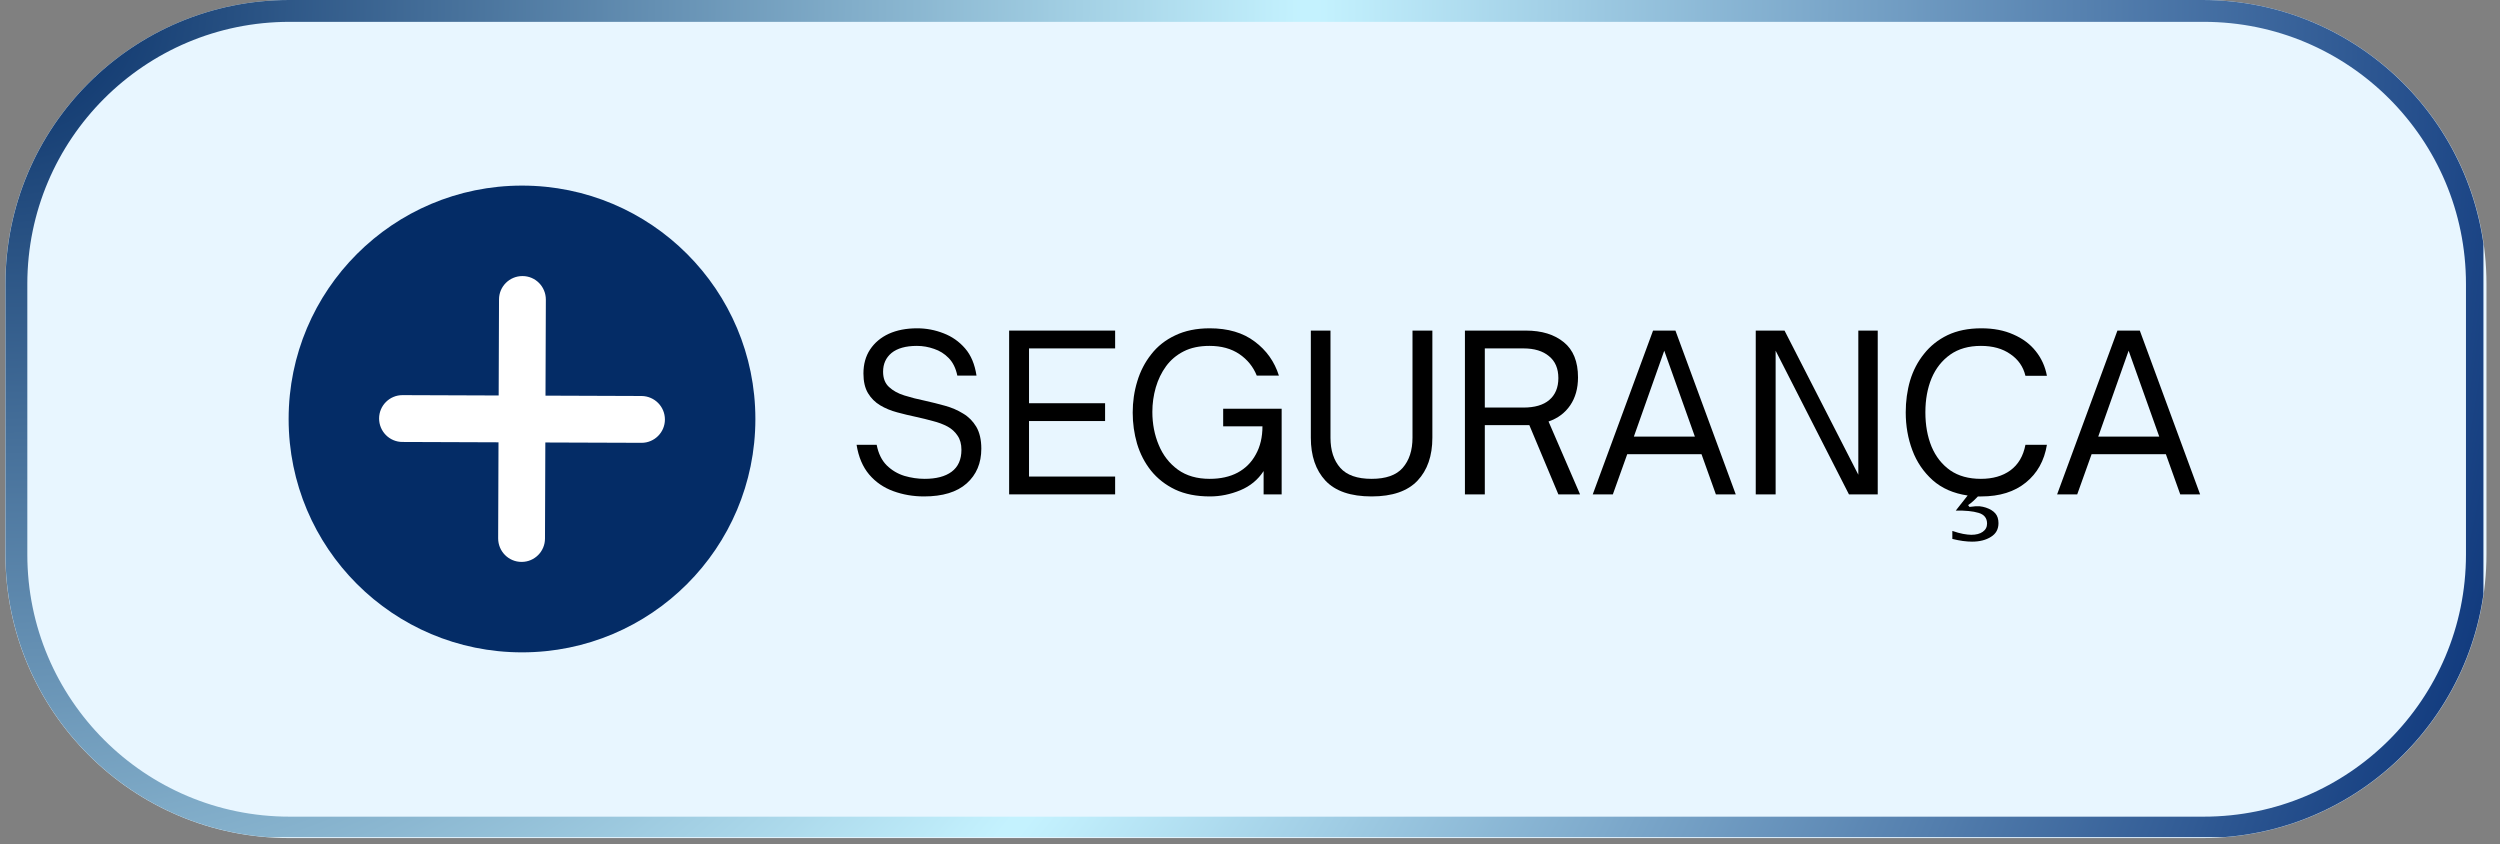 <svg xmlns="http://www.w3.org/2000/svg" xmlns:xlink="http://www.w3.org/1999/xlink" width="228" zoomAndPan="magnify" viewBox="0 0 171 57.75" height="77" preserveAspectRatio="xMidYMid meet" version="1.0"><rect x="0" y="0" width="171" height="57.75" fill="#808080" stroke="none"/><defs><g></g><clipPath id="b97b42b906"><path d="M 0.367 0 L 170.629 0 L 170.629 57.5 L 0.367 57.5 Z M 0.367 0" clip-rule="nonzero"></path></clipPath><clipPath id="3597e7292b"><path d="M 0.367 0 L 170.098 0 L 170.098 57.324 L 0.367 57.324 Z M 0.367 0" clip-rule="nonzero"></path></clipPath><clipPath id="05dcecf27f"><path d="M 19.785 0 L 150.656 0 C 161.379 0 170.074 8.691 170.074 19.414 L 170.074 37.906 C 170.074 48.629 161.379 57.324 150.656 57.324 L 19.785 57.324 C 9.062 57.324 0.367 48.629 0.367 37.906 L 0.367 19.414 C 0.367 8.691 9.062 0 19.785 0 Z M 19.785 0" clip-rule="nonzero"></path></clipPath><clipPath id="d9cb2ff365"><path d="M 0.367 0 L 170.098 0 L 170.098 57.324 L 0.367 57.324 Z M 0.367 0" clip-rule="nonzero"></path></clipPath><clipPath id="aec5b9ae1e"><path d="M 19.785 0 L 150.656 0 C 161.379 0 170.074 8.691 170.074 19.414 L 170.074 37.906 C 170.074 48.629 161.379 57.324 150.656 57.324 L 19.785 57.324 C 9.062 57.324 0.367 48.629 0.367 37.906 L 0.367 19.414 C 0.367 8.691 9.062 0 19.785 0 Z M 19.785 0" clip-rule="nonzero"></path></clipPath><clipPath id="ca8f699349"><rect x="0" width="171" y="0" height="58"></rect></clipPath><clipPath id="5cc2330702"><path d="M 0.375 0 L 169.867 0 L 169.867 57.262 L 0.375 57.262 Z M 0.375 0" clip-rule="nonzero"></path></clipPath><clipPath id="d829f799cc"><path d="M 19.789 0 L 150.645 0 C 161.367 0 170.059 8.691 170.059 19.414 L 170.059 37.902 C 170.059 48.625 161.367 57.316 150.645 57.316 L 19.789 57.316 C 9.066 57.316 0.375 48.625 0.375 37.902 L 0.375 19.414 C 0.375 8.691 9.066 0 19.789 0 Z M 19.789 0" clip-rule="nonzero"></path></clipPath><radialGradient gradientTransform="matrix(1.746, 0, 0, 1.746, 0, 0)" gradientUnits="userSpaceOnUse" r="179.105" cx="0" id="b3f9a58615" cy="0" fx="0" fy="0"><stop stop-opacity="1" stop-color="rgb(1.865%, 17.554%, 40.233%)" offset="0"></stop><stop stop-opacity="1" stop-color="rgb(2.455%, 18.164%, 40.701%)" offset="0.004"></stop><stop stop-opacity="1" stop-color="rgb(3.047%, 18.773%, 41.171%)" offset="0.008"></stop><stop stop-opacity="1" stop-color="rgb(3.638%, 19.383%, 41.64%)" offset="0.012"></stop><stop stop-opacity="1" stop-color="rgb(4.23%, 19.992%, 42.108%)" offset="0.016"></stop><stop stop-opacity="1" stop-color="rgb(4.82%, 20.602%, 42.577%)" offset="0.02"></stop><stop stop-opacity="1" stop-color="rgb(5.412%, 21.211%, 43.045%)" offset="0.023"></stop><stop stop-opacity="1" stop-color="rgb(6.003%, 21.822%, 43.515%)" offset="0.027"></stop><stop stop-opacity="1" stop-color="rgb(6.595%, 22.432%, 43.983%)" offset="0.031"></stop><stop stop-opacity="1" stop-color="rgb(7.185%, 23.041%, 44.452%)" offset="0.035"></stop><stop stop-opacity="1" stop-color="rgb(7.777%, 23.651%, 44.92%)" offset="0.039"></stop><stop stop-opacity="1" stop-color="rgb(8.368%, 24.26%, 45.389%)" offset="0.043"></stop><stop stop-opacity="1" stop-color="rgb(8.96%, 24.87%, 45.859%)" offset="0.047"></stop><stop stop-opacity="1" stop-color="rgb(9.55%, 25.479%, 46.327%)" offset="0.051"></stop><stop stop-opacity="1" stop-color="rgb(10.143%, 26.089%, 46.796%)" offset="0.055"></stop><stop stop-opacity="1" stop-color="rgb(10.733%, 26.698%, 47.264%)" offset="0.059"></stop><stop stop-opacity="1" stop-color="rgb(11.325%, 27.309%, 47.733%)" offset="0.062"></stop><stop stop-opacity="1" stop-color="rgb(11.916%, 27.919%, 48.203%)" offset="0.066"></stop><stop stop-opacity="1" stop-color="rgb(12.508%, 28.528%, 48.671%)" offset="0.07"></stop><stop stop-opacity="1" stop-color="rgb(13.098%, 29.138%, 49.139%)" offset="0.074"></stop><stop stop-opacity="1" stop-color="rgb(13.69%, 29.747%, 49.608%)" offset="0.078"></stop><stop stop-opacity="1" stop-color="rgb(14.281%, 30.357%, 50.076%)" offset="0.082"></stop><stop stop-opacity="1" stop-color="rgb(14.871%, 30.966%, 50.546%)" offset="0.086"></stop><stop stop-opacity="1" stop-color="rgb(15.463%, 31.577%, 51.015%)" offset="0.09"></stop><stop stop-opacity="1" stop-color="rgb(16.054%, 32.187%, 51.483%)" offset="0.094"></stop><stop stop-opacity="1" stop-color="rgb(16.646%, 32.796%, 51.952%)" offset="0.098"></stop><stop stop-opacity="1" stop-color="rgb(17.236%, 33.406%, 52.42%)" offset="0.102"></stop><stop stop-opacity="1" stop-color="rgb(17.828%, 34.015%, 52.89%)" offset="0.105"></stop><stop stop-opacity="1" stop-color="rgb(18.419%, 34.625%, 53.358%)" offset="0.109"></stop><stop stop-opacity="1" stop-color="rgb(19.011%, 35.234%, 53.827%)" offset="0.113"></stop><stop stop-opacity="1" stop-color="rgb(19.601%, 35.844%, 54.295%)" offset="0.117"></stop><stop stop-opacity="1" stop-color="rgb(20.193%, 36.455%, 54.764%)" offset="0.121"></stop><stop stop-opacity="1" stop-color="rgb(20.784%, 37.064%, 55.234%)" offset="0.125"></stop><stop stop-opacity="1" stop-color="rgb(21.376%, 37.674%, 55.702%)" offset="0.129"></stop><stop stop-opacity="1" stop-color="rgb(21.967%, 38.283%, 56.171%)" offset="0.133"></stop><stop stop-opacity="1" stop-color="rgb(22.559%, 38.893%, 56.639%)" offset="0.137"></stop><stop stop-opacity="1" stop-color="rgb(23.149%, 39.502%, 57.108%)" offset="0.141"></stop><stop stop-opacity="1" stop-color="rgb(23.741%, 40.112%, 57.578%)" offset="0.145"></stop><stop stop-opacity="1" stop-color="rgb(24.332%, 40.721%, 58.046%)" offset="0.148"></stop><stop stop-opacity="1" stop-color="rgb(24.924%, 41.331%, 58.514%)" offset="0.152"></stop><stop stop-opacity="1" stop-color="rgb(25.514%, 41.942%, 58.983%)" offset="0.156"></stop><stop stop-opacity="1" stop-color="rgb(26.106%, 42.551%, 59.451%)" offset="0.16"></stop><stop stop-opacity="1" stop-color="rgb(26.697%, 43.161%, 59.921%)" offset="0.164"></stop><stop stop-opacity="1" stop-color="rgb(27.289%, 43.77%, 60.39%)" offset="0.168"></stop><stop stop-opacity="1" stop-color="rgb(27.879%, 44.38%, 60.858%)" offset="0.172"></stop><stop stop-opacity="1" stop-color="rgb(28.471%, 44.989%, 61.327%)" offset="0.176"></stop><stop stop-opacity="1" stop-color="rgb(29.062%, 45.599%, 61.795%)" offset="0.18"></stop><stop stop-opacity="1" stop-color="rgb(29.654%, 46.21%, 62.265%)" offset="0.184"></stop><stop stop-opacity="1" stop-color="rgb(30.244%, 46.819%, 62.733%)" offset="0.188"></stop><stop stop-opacity="1" stop-color="rgb(30.835%, 47.429%, 63.202%)" offset="0.191"></stop><stop stop-opacity="1" stop-color="rgb(31.427%, 48.038%, 63.67%)" offset="0.195"></stop><stop stop-opacity="1" stop-color="rgb(32.018%, 48.648%, 64.139%)" offset="0.199"></stop><stop stop-opacity="1" stop-color="rgb(32.61%, 49.257%, 64.609%)" offset="0.203"></stop><stop stop-opacity="1" stop-color="rgb(33.2%, 49.867%, 65.077%)" offset="0.207"></stop><stop stop-opacity="1" stop-color="rgb(33.792%, 50.478%, 65.546%)" offset="0.211"></stop><stop stop-opacity="1" stop-color="rgb(34.383%, 51.086%, 66.014%)" offset="0.215"></stop><stop stop-opacity="1" stop-color="rgb(34.975%, 51.697%, 66.483%)" offset="0.219"></stop><stop stop-opacity="1" stop-color="rgb(35.565%, 52.306%, 66.953%)" offset="0.223"></stop><stop stop-opacity="1" stop-color="rgb(36.157%, 52.916%, 67.421%)" offset="0.227"></stop><stop stop-opacity="1" stop-color="rgb(36.748%, 53.525%, 67.889%)" offset="0.23"></stop><stop stop-opacity="1" stop-color="rgb(37.34%, 54.135%, 68.358%)" offset="0.234"></stop><stop stop-opacity="1" stop-color="rgb(37.93%, 54.744%, 68.826%)" offset="0.238"></stop><stop stop-opacity="1" stop-color="rgb(38.522%, 55.354%, 69.296%)" offset="0.242"></stop><stop stop-opacity="1" stop-color="rgb(39.113%, 55.965%, 69.765%)" offset="0.246"></stop><stop stop-opacity="1" stop-color="rgb(39.705%, 56.573%, 70.233%)" offset="0.25"></stop><stop stop-opacity="1" stop-color="rgb(40.295%, 57.184%, 70.702%)" offset="0.254"></stop><stop stop-opacity="1" stop-color="rgb(40.887%, 57.793%, 71.17%)" offset="0.258"></stop><stop stop-opacity="1" stop-color="rgb(41.478%, 58.403%, 71.64%)" offset="0.262"></stop><stop stop-opacity="1" stop-color="rgb(42.07%, 59.012%, 72.108%)" offset="0.266"></stop><stop stop-opacity="1" stop-color="rgb(42.661%, 59.622%, 72.577%)" offset="0.27"></stop><stop stop-opacity="1" stop-color="rgb(43.253%, 60.233%, 73.045%)" offset="0.273"></stop><stop stop-opacity="1" stop-color="rgb(43.843%, 60.841%, 73.514%)" offset="0.277"></stop><stop stop-opacity="1" stop-color="rgb(44.435%, 61.452%, 73.984%)" offset="0.281"></stop><stop stop-opacity="1" stop-color="rgb(45.026%, 62.061%, 74.452%)" offset="0.285"></stop><stop stop-opacity="1" stop-color="rgb(45.618%, 62.671%, 74.921%)" offset="0.289"></stop><stop stop-opacity="1" stop-color="rgb(46.208%, 63.28%, 75.389%)" offset="0.293"></stop><stop stop-opacity="1" stop-color="rgb(46.799%, 63.89%, 75.858%)" offset="0.297"></stop><stop stop-opacity="1" stop-color="rgb(47.391%, 64.5%, 76.328%)" offset="0.301"></stop><stop stop-opacity="1" stop-color="rgb(47.981%, 65.109%, 76.796%)" offset="0.305"></stop><stop stop-opacity="1" stop-color="rgb(48.573%, 65.72%, 77.264%)" offset="0.309"></stop><stop stop-opacity="1" stop-color="rgb(49.164%, 66.328%, 77.733%)" offset="0.312"></stop><stop stop-opacity="1" stop-color="rgb(49.756%, 66.939%, 78.201%)" offset="0.316"></stop><stop stop-opacity="1" stop-color="rgb(50.346%, 67.548%, 78.671%)" offset="0.32"></stop><stop stop-opacity="1" stop-color="rgb(50.938%, 68.158%, 79.14%)" offset="0.324"></stop><stop stop-opacity="1" stop-color="rgb(51.529%, 68.767%, 79.608%)" offset="0.328"></stop><stop stop-opacity="1" stop-color="rgb(52.121%, 69.377%, 80.077%)" offset="0.332"></stop><stop stop-opacity="1" stop-color="rgb(52.711%, 69.987%, 80.545%)" offset="0.336"></stop><stop stop-opacity="1" stop-color="rgb(53.304%, 70.596%, 81.015%)" offset="0.34"></stop><stop stop-opacity="1" stop-color="rgb(53.894%, 71.207%, 81.483%)" offset="0.344"></stop><stop stop-opacity="1" stop-color="rgb(54.486%, 71.815%, 81.952%)" offset="0.348"></stop><stop stop-opacity="1" stop-color="rgb(55.077%, 72.426%, 82.42%)" offset="0.352"></stop><stop stop-opacity="1" stop-color="rgb(55.669%, 73.035%, 82.889%)" offset="0.355"></stop><stop stop-opacity="1" stop-color="rgb(56.259%, 73.645%, 83.359%)" offset="0.359"></stop><stop stop-opacity="1" stop-color="rgb(56.851%, 74.255%, 83.827%)" offset="0.363"></stop><stop stop-opacity="1" stop-color="rgb(57.442%, 74.864%, 84.296%)" offset="0.367"></stop><stop stop-opacity="1" stop-color="rgb(58.034%, 75.475%, 84.764%)" offset="0.371"></stop><stop stop-opacity="1" stop-color="rgb(58.624%, 76.083%, 85.233%)" offset="0.375"></stop><stop stop-opacity="1" stop-color="rgb(59.216%, 76.694%, 85.703%)" offset="0.379"></stop><stop stop-opacity="1" stop-color="rgb(59.807%, 77.303%, 86.171%)" offset="0.383"></stop><stop stop-opacity="1" stop-color="rgb(60.399%, 77.913%, 86.639%)" offset="0.387"></stop><stop stop-opacity="1" stop-color="rgb(60.989%, 78.523%, 87.108%)" offset="0.391"></stop><stop stop-opacity="1" stop-color="rgb(61.581%, 79.132%, 87.576%)" offset="0.395"></stop><stop stop-opacity="1" stop-color="rgb(62.172%, 79.742%, 88.046%)" offset="0.398"></stop><stop stop-opacity="1" stop-color="rgb(62.764%, 80.351%, 88.515%)" offset="0.402"></stop><stop stop-opacity="1" stop-color="rgb(63.354%, 80.962%, 88.983%)" offset="0.406"></stop><stop stop-opacity="1" stop-color="rgb(63.945%, 81.57%, 89.452%)" offset="0.41"></stop><stop stop-opacity="1" stop-color="rgb(64.537%, 82.181%, 89.92%)" offset="0.414"></stop><stop stop-opacity="1" stop-color="rgb(65.128%, 82.79%, 90.39%)" offset="0.418"></stop><stop stop-opacity="1" stop-color="rgb(65.72%, 83.4%, 90.858%)" offset="0.422"></stop><stop stop-opacity="1" stop-color="rgb(66.31%, 84.01%, 91.327%)" offset="0.426"></stop><stop stop-opacity="1" stop-color="rgb(66.902%, 84.619%, 91.795%)" offset="0.43"></stop><stop stop-opacity="1" stop-color="rgb(67.493%, 85.229%, 92.264%)" offset="0.434"></stop><stop stop-opacity="1" stop-color="rgb(68.085%, 85.838%, 92.734%)" offset="0.438"></stop><stop stop-opacity="1" stop-color="rgb(68.675%, 86.449%, 93.202%)" offset="0.441"></stop><stop stop-opacity="1" stop-color="rgb(69.267%, 87.057%, 93.671%)" offset="0.445"></stop><stop stop-opacity="1" stop-color="rgb(69.858%, 87.668%, 94.139%)" offset="0.449"></stop><stop stop-opacity="1" stop-color="rgb(70.45%, 88.278%, 94.608%)" offset="0.453"></stop><stop stop-opacity="1" stop-color="rgb(71.04%, 88.887%, 95.078%)" offset="0.457"></stop><stop stop-opacity="1" stop-color="rgb(71.632%, 89.497%, 95.546%)" offset="0.461"></stop><stop stop-opacity="1" stop-color="rgb(72.223%, 90.106%, 96.014%)" offset="0.465"></stop><stop stop-opacity="1" stop-color="rgb(72.815%, 90.717%, 96.483%)" offset="0.469"></stop><stop stop-opacity="1" stop-color="rgb(73.405%, 91.325%, 96.951%)" offset="0.473"></stop><stop stop-opacity="1" stop-color="rgb(73.997%, 91.936%, 97.421%)" offset="0.477"></stop><stop stop-opacity="1" stop-color="rgb(74.588%, 92.545%, 97.89%)" offset="0.48"></stop><stop stop-opacity="1" stop-color="rgb(75.18%, 93.155%, 98.358%)" offset="0.484"></stop><stop stop-opacity="1" stop-color="rgb(75.771%, 93.765%, 98.827%)" offset="0.488"></stop><stop stop-opacity="1" stop-color="rgb(76.363%, 94.374%, 99.295%)" offset="0.492"></stop><stop stop-opacity="1" stop-color="rgb(76.953%, 94.984%, 99.765%)" offset="0.496"></stop><stop stop-opacity="1" stop-color="rgb(76.961%, 94.994%, 99.792%)" offset="0.5"></stop><stop stop-opacity="1" stop-color="rgb(76.385%, 94.402%, 99.377%)" offset="0.504"></stop><stop stop-opacity="1" stop-color="rgb(75.809%, 93.811%, 98.964%)" offset="0.508"></stop><stop stop-opacity="1" stop-color="rgb(75.233%, 93.219%, 98.55%)" offset="0.512"></stop><stop stop-opacity="1" stop-color="rgb(74.657%, 92.628%, 98.137%)" offset="0.516"></stop><stop stop-opacity="1" stop-color="rgb(74.081%, 92.036%, 97.723%)" offset="0.52"></stop><stop stop-opacity="1" stop-color="rgb(73.505%, 91.446%, 97.31%)" offset="0.523"></stop><stop stop-opacity="1" stop-color="rgb(72.929%, 90.854%, 96.896%)" offset="0.527"></stop><stop stop-opacity="1" stop-color="rgb(72.353%, 90.263%, 96.483%)" offset="0.531"></stop><stop stop-opacity="1" stop-color="rgb(71.777%, 89.671%, 96.069%)" offset="0.535"></stop><stop stop-opacity="1" stop-color="rgb(71.202%, 89.081%, 95.656%)" offset="0.539"></stop><stop stop-opacity="1" stop-color="rgb(70.625%, 88.489%, 95.242%)" offset="0.543"></stop><stop stop-opacity="1" stop-color="rgb(70.05%, 87.898%, 94.829%)" offset="0.547"></stop><stop stop-opacity="1" stop-color="rgb(69.473%, 87.306%, 94.415%)" offset="0.551"></stop><stop stop-opacity="1" stop-color="rgb(68.898%, 86.716%, 94.002%)" offset="0.555"></stop><stop stop-opacity="1" stop-color="rgb(68.321%, 86.125%, 93.588%)" offset="0.559"></stop><stop stop-opacity="1" stop-color="rgb(67.746%, 85.533%, 93.175%)" offset="0.562"></stop><stop stop-opacity="1" stop-color="rgb(67.169%, 84.943%, 92.761%)" offset="0.566"></stop><stop stop-opacity="1" stop-color="rgb(66.594%, 84.351%, 92.348%)" offset="0.57"></stop><stop stop-opacity="1" stop-color="rgb(66.019%, 83.76%, 91.933%)" offset="0.574"></stop><stop stop-opacity="1" stop-color="rgb(65.442%, 83.168%, 91.519%)" offset="0.578"></stop><stop stop-opacity="1" stop-color="rgb(64.867%, 82.578%, 91.106%)" offset="0.582"></stop><stop stop-opacity="1" stop-color="rgb(64.29%, 81.985%, 90.692%)" offset="0.586"></stop><stop stop-opacity="1" stop-color="rgb(63.715%, 81.395%, 90.279%)" offset="0.59"></stop><stop stop-opacity="1" stop-color="rgb(63.138%, 80.803%, 89.865%)" offset="0.594"></stop><stop stop-opacity="1" stop-color="rgb(62.563%, 80.212%, 89.452%)" offset="0.598"></stop><stop stop-opacity="1" stop-color="rgb(61.986%, 79.62%, 89.038%)" offset="0.602"></stop><stop stop-opacity="1" stop-color="rgb(61.411%, 79.03%, 88.625%)" offset="0.605"></stop><stop stop-opacity="1" stop-color="rgb(60.835%, 78.438%, 88.211%)" offset="0.609"></stop><stop stop-opacity="1" stop-color="rgb(60.258%, 77.847%, 87.798%)" offset="0.613"></stop><stop stop-opacity="1" stop-color="rgb(59.683%, 77.255%, 87.384%)" offset="0.617"></stop><stop stop-opacity="1" stop-color="rgb(59.106%, 76.665%, 86.971%)" offset="0.621"></stop><stop stop-opacity="1" stop-color="rgb(58.531%, 76.073%, 86.557%)" offset="0.625"></stop><stop stop-opacity="1" stop-color="rgb(57.954%, 75.482%, 86.143%)" offset="0.629"></stop><stop stop-opacity="1" stop-color="rgb(57.379%, 74.89%, 85.73%)" offset="0.633"></stop><stop stop-opacity="1" stop-color="rgb(56.802%, 74.3%, 85.316%)" offset="0.637"></stop><stop stop-opacity="1" stop-color="rgb(56.227%, 73.708%, 84.903%)" offset="0.641"></stop><stop stop-opacity="1" stop-color="rgb(55.652%, 73.117%, 84.489%)" offset="0.645"></stop><stop stop-opacity="1" stop-color="rgb(55.075%, 72.525%, 84.074%)" offset="0.648"></stop><stop stop-opacity="1" stop-color="rgb(54.5%, 71.935%, 83.661%)" offset="0.652"></stop><stop stop-opacity="1" stop-color="rgb(53.923%, 71.342%, 83.247%)" offset="0.656"></stop><stop stop-opacity="1" stop-color="rgb(53.348%, 70.752%, 82.834%)" offset="0.66"></stop><stop stop-opacity="1" stop-color="rgb(52.771%, 70.161%, 82.42%)" offset="0.664"></stop><stop stop-opacity="1" stop-color="rgb(52.196%, 69.569%, 82.007%)" offset="0.668"></stop><stop stop-opacity="1" stop-color="rgb(51.619%, 68.979%, 81.593%)" offset="0.672"></stop><stop stop-opacity="1" stop-color="rgb(51.044%, 68.387%, 81.18%)" offset="0.676"></stop><stop stop-opacity="1" stop-color="rgb(50.468%, 67.796%, 80.766%)" offset="0.68"></stop><stop stop-opacity="1" stop-color="rgb(49.892%, 67.204%, 80.353%)" offset="0.684"></stop><stop stop-opacity="1" stop-color="rgb(49.316%, 66.614%, 79.939%)" offset="0.688"></stop><stop stop-opacity="1" stop-color="rgb(48.74%, 66.022%, 79.526%)" offset="0.691"></stop><stop stop-opacity="1" stop-color="rgb(48.164%, 65.431%, 79.112%)" offset="0.695"></stop><stop stop-opacity="1" stop-color="rgb(47.588%, 64.839%, 78.699%)" offset="0.699"></stop><stop stop-opacity="1" stop-color="rgb(47.012%, 64.249%, 78.285%)" offset="0.703"></stop><stop stop-opacity="1" stop-color="rgb(46.436%, 63.657%, 77.872%)" offset="0.707"></stop><stop stop-opacity="1" stop-color="rgb(45.86%, 63.066%, 77.458%)" offset="0.711"></stop><stop stop-opacity="1" stop-color="rgb(45.285%, 62.474%, 77.045%)" offset="0.715"></stop><stop stop-opacity="1" stop-color="rgb(44.708%, 61.884%, 76.631%)" offset="0.719"></stop><stop stop-opacity="1" stop-color="rgb(44.133%, 61.292%, 76.216%)" offset="0.723"></stop><stop stop-opacity="1" stop-color="rgb(43.556%, 60.701%, 75.803%)" offset="0.727"></stop><stop stop-opacity="1" stop-color="rgb(42.981%, 60.109%, 75.389%)" offset="0.73"></stop><stop stop-opacity="1" stop-color="rgb(42.404%, 59.518%, 74.976%)" offset="0.734"></stop><stop stop-opacity="1" stop-color="rgb(41.829%, 58.926%, 74.562%)" offset="0.738"></stop><stop stop-opacity="1" stop-color="rgb(41.252%, 58.336%, 74.149%)" offset="0.742"></stop><stop stop-opacity="1" stop-color="rgb(40.677%, 57.744%, 73.735%)" offset="0.746"></stop><stop stop-opacity="1" stop-color="rgb(40.1%, 57.153%, 73.322%)" offset="0.75"></stop><stop stop-opacity="1" stop-color="rgb(39.525%, 56.561%, 72.908%)" offset="0.754"></stop><stop stop-opacity="1" stop-color="rgb(38.95%, 55.971%, 72.495%)" offset="0.758"></stop><stop stop-opacity="1" stop-color="rgb(38.373%, 55.379%, 72.081%)" offset="0.762"></stop><stop stop-opacity="1" stop-color="rgb(37.798%, 54.788%, 71.667%)" offset="0.766"></stop><stop stop-opacity="1" stop-color="rgb(37.221%, 54.198%, 71.254%)" offset="0.77"></stop><stop stop-opacity="1" stop-color="rgb(36.646%, 53.606%, 70.84%)" offset="0.773"></stop><stop stop-opacity="1" stop-color="rgb(36.069%, 53.015%, 70.427%)" offset="0.777"></stop><stop stop-opacity="1" stop-color="rgb(35.493%, 52.423%, 70.013%)" offset="0.781"></stop><stop stop-opacity="1" stop-color="rgb(34.917%, 51.833%, 69.6%)" offset="0.785"></stop><stop stop-opacity="1" stop-color="rgb(34.341%, 51.241%, 69.186%)" offset="0.789"></stop><stop stop-opacity="1" stop-color="rgb(33.766%, 50.65%, 68.773%)" offset="0.793"></stop><stop stop-opacity="1" stop-color="rgb(33.189%, 50.058%, 68.358%)" offset="0.797"></stop><stop stop-opacity="1" stop-color="rgb(32.614%, 49.467%, 67.944%)" offset="0.801"></stop><stop stop-opacity="1" stop-color="rgb(32.037%, 48.875%, 67.531%)" offset="0.805"></stop><stop stop-opacity="1" stop-color="rgb(31.462%, 48.285%, 67.117%)" offset="0.809"></stop><stop stop-opacity="1" stop-color="rgb(30.885%, 47.693%, 66.704%)" offset="0.812"></stop><stop stop-opacity="1" stop-color="rgb(30.31%, 47.102%, 66.29%)" offset="0.816"></stop><stop stop-opacity="1" stop-color="rgb(29.733%, 46.51%, 65.877%)" offset="0.82"></stop><stop stop-opacity="1" stop-color="rgb(29.158%, 45.92%, 65.463%)" offset="0.824"></stop><stop stop-opacity="1" stop-color="rgb(28.583%, 45.328%, 65.05%)" offset="0.828"></stop><stop stop-opacity="1" stop-color="rgb(28.006%, 44.737%, 64.636%)" offset="0.832"></stop><stop stop-opacity="1" stop-color="rgb(27.431%, 44.145%, 64.223%)" offset="0.836"></stop><stop stop-opacity="1" stop-color="rgb(26.854%, 43.555%, 63.809%)" offset="0.84"></stop><stop stop-opacity="1" stop-color="rgb(26.279%, 42.963%, 63.396%)" offset="0.844"></stop><stop stop-opacity="1" stop-color="rgb(25.702%, 42.372%, 62.982%)" offset="0.848"></stop><stop stop-opacity="1" stop-color="rgb(25.127%, 41.78%, 62.569%)" offset="0.852"></stop><stop stop-opacity="1" stop-color="rgb(24.55%, 41.19%, 62.155%)" offset="0.855"></stop><stop stop-opacity="1" stop-color="rgb(23.975%, 40.598%, 61.742%)" offset="0.859"></stop><stop stop-opacity="1" stop-color="rgb(23.399%, 40.007%, 61.328%)" offset="0.863"></stop><stop stop-opacity="1" stop-color="rgb(22.823%, 39.415%, 60.915%)" offset="0.867"></stop><stop stop-opacity="1" stop-color="rgb(22.247%, 38.824%, 60.5%)" offset="0.871"></stop><stop stop-opacity="1" stop-color="rgb(21.671%, 38.234%, 60.086%)" offset="0.875"></stop><stop stop-opacity="1" stop-color="rgb(21.095%, 37.642%, 59.673%)" offset="0.879"></stop><stop stop-opacity="1" stop-color="rgb(20.518%, 37.051%, 59.259%)" offset="0.883"></stop><stop stop-opacity="1" stop-color="rgb(19.943%, 36.459%, 58.846%)" offset="0.887"></stop><stop stop-opacity="1" stop-color="rgb(19.366%, 35.869%, 58.432%)" offset="0.891"></stop><stop stop-opacity="1" stop-color="rgb(18.791%, 35.277%, 58.018%)" offset="0.895"></stop><stop stop-opacity="1" stop-color="rgb(18.216%, 34.686%, 57.605%)" offset="0.898"></stop><stop stop-opacity="1" stop-color="rgb(17.639%, 34.094%, 57.191%)" offset="0.902"></stop><stop stop-opacity="1" stop-color="rgb(17.064%, 33.504%, 56.778%)" offset="0.906"></stop><stop stop-opacity="1" stop-color="rgb(16.487%, 32.912%, 56.364%)" offset="0.91"></stop><stop stop-opacity="1" stop-color="rgb(15.912%, 32.321%, 55.951%)" offset="0.914"></stop><stop stop-opacity="1" stop-color="rgb(15.335%, 31.729%, 55.537%)" offset="0.918"></stop><stop stop-opacity="1" stop-color="rgb(14.76%, 31.139%, 55.124%)" offset="0.922"></stop><stop stop-opacity="1" stop-color="rgb(14.183%, 30.547%, 54.71%)" offset="0.926"></stop><stop stop-opacity="1" stop-color="rgb(13.608%, 29.956%, 54.297%)" offset="0.93"></stop><stop stop-opacity="1" stop-color="rgb(13.033%, 29.364%, 53.883%)" offset="0.934"></stop><stop stop-opacity="1" stop-color="rgb(12.456%, 28.773%, 53.47%)" offset="0.938"></stop><stop stop-opacity="1" stop-color="rgb(11.88%, 28.181%, 53.056%)" offset="0.941"></stop><stop stop-opacity="1" stop-color="rgb(11.304%, 27.591%, 52.641%)" offset="0.945"></stop><stop stop-opacity="1" stop-color="rgb(10.728%, 26.999%, 52.228%)" offset="0.949"></stop><stop stop-opacity="1" stop-color="rgb(10.152%, 26.408%, 51.814%)" offset="0.953"></stop><stop stop-opacity="1" stop-color="rgb(9.576%, 25.816%, 51.401%)" offset="0.957"></stop><stop stop-opacity="1" stop-color="rgb(9%, 25.226%, 50.987%)" offset="0.961"></stop><stop stop-opacity="1" stop-color="rgb(8.424%, 24.634%, 50.574%)" offset="0.965"></stop><stop stop-opacity="1" stop-color="rgb(7.848%, 24.043%, 50.16%)" offset="0.969"></stop><stop stop-opacity="1" stop-color="rgb(7.272%, 23.451%, 49.747%)" offset="0.973"></stop><stop stop-opacity="1" stop-color="rgb(6.697%, 22.861%, 49.333%)" offset="0.977"></stop><stop stop-opacity="1" stop-color="rgb(6.12%, 22.27%, 48.92%)" offset="0.98"></stop><stop stop-opacity="1" stop-color="rgb(5.545%, 21.678%, 48.506%)" offset="0.984"></stop><stop stop-opacity="1" stop-color="rgb(4.968%, 21.088%, 48.093%)" offset="0.988"></stop><stop stop-opacity="1" stop-color="rgb(4.393%, 20.496%, 47.679%)" offset="0.992"></stop><stop stop-opacity="1" stop-color="rgb(3.816%, 19.905%, 47.266%)" offset="0.996"></stop><stop stop-opacity="1" stop-color="rgb(3.529%, 19.609%, 47.06%)" offset="1"></stop></radialGradient><clipPath id="c23f1e037b"><path d="M 19.742 12.695 L 51.812 12.695 L 51.812 44.766 L 19.742 44.766 Z M 19.742 12.695" clip-rule="nonzero"></path></clipPath><clipPath id="8ab8cd0f07"><rect x="0" width="171" y="0" height="58"></rect></clipPath></defs><g clip-path="url(#b97b42b906)"><g transform="matrix(1, 0, 0, 1, 0, 0)"><g clip-path="url(#8ab8cd0f07)"><g clip-path="url(#3597e7292b)"><g clip-path="url(#05dcecf27f)"><g transform="matrix(1, 0, 0, 1, 0, 0)"><g clip-path="url(#ca8f699349)"><g clip-path="url(#d9cb2ff365)"><g clip-path="url(#aec5b9ae1e)"><path fill="#e8f6ff" d="M 0.367 0 L 170.098 0 L 170.098 57.324 L 0.367 57.324 Z M 0.367 0" fill-opacity="1" fill-rule="nonzero"></path></g></g></g></g></g></g><g clip-path="url(#5cc2330702)"><g clip-path="url(#d829f799cc)"><path stroke-linecap="butt" transform="matrix(0.573, 0, 0, 0.573, 0.373, -0)" fill="none" stroke-linejoin="miter" d="M 33.906 0 L 262.421 0 C 281.146 0 296.324 15.178 296.324 33.903 L 296.324 66.189 C 296.324 84.915 281.146 100.093 262.421 100.093 L 33.906 100.093 C 15.181 100.093 0.003 84.915 0.003 66.189 L 0.003 33.903 C 0.003 15.178 15.181 0 33.906 0 Z M 33.906 0" stroke="url(#b3f9a58615)" stroke-width="5.216" stroke-miterlimit="4"></path></g></g><g clip-path="url(#c23f1e037b)"><path fill="#042c66" d="M 51.668 28.66 C 51.668 37.48 44.527 44.621 35.707 44.621 C 26.887 44.621 19.742 37.48 19.742 28.66 C 19.742 19.84 26.887 12.695 35.707 12.695 C 44.527 12.695 51.668 19.84 51.668 28.66 Z M 51.668 28.66" fill-opacity="1" fill-rule="nonzero"></path></g><path fill="#ffffff" d="M 45.48 28.695 C 45.48 29.578 44.758 30.289 43.887 30.289 L 43.875 30.289 L 37.301 30.266 L 37.277 36.836 C 37.277 37.723 36.559 38.434 35.684 38.434 L 35.672 38.434 C 34.785 38.434 34.074 37.711 34.074 36.824 L 34.098 30.254 L 27.527 30.23 C 26.641 30.23 25.93 29.508 25.93 28.625 C 25.93 27.738 26.652 27.027 27.527 27.027 L 27.539 27.027 L 34.109 27.051 L 34.133 20.48 C 34.133 19.594 34.855 18.883 35.73 18.883 L 35.742 18.883 C 36.625 18.883 37.336 19.605 37.336 20.492 L 37.312 27.062 L 43.887 27.086 C 44.77 27.098 45.48 27.809 45.48 28.695 Z M 45.48 28.695" fill-opacity="1" fill-rule="nonzero"></path><g fill="#000000" fill-opacity="1"><g transform="translate(57.981, 33.815)"><g><path d="M 5.219 0.141 C 4.477 0.141 3.781 0.02 3.125 -0.219 C 2.469 -0.457 1.914 -0.836 1.469 -1.359 C 1.031 -1.879 0.742 -2.555 0.609 -3.391 L 1.984 -3.391 C 2.098 -2.797 2.328 -2.328 2.672 -1.984 C 3.016 -1.648 3.414 -1.41 3.875 -1.266 C 4.344 -1.129 4.805 -1.062 5.266 -1.062 C 6.055 -1.062 6.672 -1.223 7.109 -1.547 C 7.555 -1.879 7.781 -2.379 7.781 -3.047 C 7.781 -3.441 7.691 -3.766 7.516 -4.016 C 7.348 -4.273 7.117 -4.484 6.828 -4.641 C 6.535 -4.797 6.203 -4.922 5.828 -5.016 C 5.461 -5.117 5.082 -5.211 4.688 -5.297 C 4.25 -5.391 3.816 -5.492 3.391 -5.609 C 2.961 -5.723 2.57 -5.883 2.219 -6.094 C 1.875 -6.301 1.598 -6.578 1.391 -6.922 C 1.18 -7.273 1.078 -7.723 1.078 -8.266 C 1.078 -8.898 1.227 -9.445 1.531 -9.906 C 1.844 -10.375 2.27 -10.734 2.812 -10.984 C 3.363 -11.234 4.008 -11.359 4.75 -11.359 C 5.383 -11.359 5.988 -11.242 6.562 -11.016 C 7.133 -10.797 7.625 -10.453 8.031 -9.984 C 8.438 -9.516 8.695 -8.895 8.812 -8.125 L 7.5 -8.125 C 7.395 -8.633 7.195 -9.035 6.906 -9.328 C 6.625 -9.617 6.289 -9.828 5.906 -9.953 C 5.531 -10.086 5.141 -10.156 4.734 -10.156 C 3.973 -10.156 3.395 -9.992 3 -9.672 C 2.613 -9.348 2.422 -8.922 2.422 -8.391 C 2.422 -7.941 2.555 -7.594 2.828 -7.344 C 3.098 -7.094 3.445 -6.898 3.875 -6.766 C 4.312 -6.629 4.781 -6.508 5.281 -6.406 C 5.75 -6.301 6.207 -6.188 6.656 -6.062 C 7.113 -5.938 7.523 -5.758 7.891 -5.531 C 8.266 -5.312 8.566 -5.008 8.797 -4.625 C 9.023 -4.238 9.141 -3.738 9.141 -3.125 C 9.141 -2.133 8.805 -1.344 8.141 -0.75 C 7.473 -0.156 6.5 0.141 5.219 0.141 Z M 5.219 0.141"></path></g></g></g><g fill="#000000" fill-opacity="1"><g transform="translate(67.869, 33.815)"><g><path d="M 8.406 0 L 1.156 0 L 1.156 -11.203 L 8.406 -11.203 L 8.406 -9.984 L 2.516 -9.984 L 2.516 -6.234 L 7.719 -6.234 L 7.719 -5.016 L 2.516 -5.016 L 2.516 -1.219 L 8.406 -1.219 Z M 8.406 0"></path></g></g></g><g fill="#000000" fill-opacity="1"><g transform="translate(76.743, 33.815)"><g><path d="M 6.016 0.141 C 5.098 0.141 4.305 -0.016 3.641 -0.328 C 2.973 -0.648 2.422 -1.082 1.984 -1.625 C 1.555 -2.164 1.238 -2.781 1.031 -3.469 C 0.832 -4.156 0.734 -4.863 0.734 -5.594 C 0.734 -6.332 0.836 -7.047 1.047 -7.734 C 1.254 -8.422 1.57 -9.035 2 -9.578 C 2.426 -10.129 2.973 -10.562 3.641 -10.875 C 4.305 -11.195 5.094 -11.359 6 -11.359 C 7.258 -11.359 8.285 -11.055 9.078 -10.453 C 9.879 -9.859 10.43 -9.082 10.734 -8.125 L 9.219 -8.125 C 8.977 -8.727 8.582 -9.219 8.031 -9.594 C 7.477 -9.969 6.797 -10.156 5.984 -10.156 C 5.297 -10.156 4.707 -10.031 4.219 -9.781 C 3.727 -9.531 3.328 -9.191 3.016 -8.766 C 2.703 -8.336 2.469 -7.852 2.312 -7.312 C 2.156 -6.77 2.078 -6.211 2.078 -5.641 C 2.078 -4.828 2.223 -4.07 2.516 -3.375 C 2.805 -2.676 3.242 -2.113 3.828 -1.688 C 4.41 -1.27 5.133 -1.062 6 -1.062 C 6.738 -1.062 7.375 -1.203 7.906 -1.484 C 8.445 -1.773 8.863 -2.191 9.156 -2.734 C 9.457 -3.273 9.609 -3.914 9.609 -4.656 L 6.922 -4.656 L 6.922 -5.859 L 10.922 -5.859 L 10.922 0 L 9.688 0 L 9.688 -1.594 C 9.301 -1 8.77 -0.562 8.094 -0.281 C 7.414 0 6.723 0.141 6.016 0.141 Z M 6.016 0.141"></path></g></g></g><g fill="#000000" fill-opacity="1"><g transform="translate(88.599, 33.815)"><g><path d="M 5.219 0.141 C 3.789 0.141 2.738 -0.219 2.062 -0.938 C 1.395 -1.656 1.062 -2.633 1.062 -3.875 L 1.062 -11.203 L 2.406 -11.203 L 2.406 -3.875 C 2.406 -3.008 2.629 -2.32 3.078 -1.812 C 3.523 -1.312 4.238 -1.062 5.219 -1.062 C 6.195 -1.062 6.906 -1.312 7.344 -1.812 C 7.789 -2.32 8.016 -3.008 8.016 -3.875 L 8.016 -11.203 L 9.375 -11.203 L 9.375 -3.875 C 9.375 -2.633 9.035 -1.656 8.359 -0.938 C 7.68 -0.219 6.633 0.141 5.219 0.141 Z M 5.219 0.141"></path></g></g></g><g fill="#000000" fill-opacity="1"><g transform="translate(99.045, 33.815)"><g><path d="M 6.875 -4.984 L 9.031 0 L 7.547 0 L 5.562 -4.734 L 2.516 -4.734 L 2.516 0 L 1.156 0 L 1.156 -11.203 L 5.328 -11.203 C 6.41 -11.203 7.273 -10.938 7.922 -10.406 C 8.566 -9.883 8.891 -9.082 8.891 -8 C 8.891 -7.25 8.711 -6.613 8.359 -6.094 C 8.004 -5.57 7.508 -5.203 6.875 -4.984 Z M 2.516 -5.938 L 5.156 -5.938 C 5.926 -5.938 6.516 -6.109 6.922 -6.453 C 7.336 -6.805 7.547 -7.305 7.547 -7.953 C 7.547 -8.609 7.332 -9.109 6.906 -9.453 C 6.488 -9.805 5.906 -9.984 5.156 -9.984 L 2.516 -9.984 Z M 2.516 -5.938"></path></g></g></g><g fill="#000000" fill-opacity="1"><g transform="translate(108.741, 33.815)"><g><path d="M 1.578 0 L 0.203 0 L 4.328 -11.203 L 5.859 -11.203 L 9.984 0 L 8.625 0 L 7.641 -2.75 L 2.562 -2.75 Z M 5.094 -9.828 L 3.016 -3.953 L 7.188 -3.953 Z M 5.094 -9.828"></path></g></g></g><g fill="#000000" fill-opacity="1"><g transform="translate(118.937, 33.815)"><g><path d="M 2.516 0 L 1.156 0 L 1.156 -11.203 L 3.125 -11.203 L 8.172 -1.344 L 8.172 -11.203 L 9.5 -11.203 L 9.5 0 L 7.531 0 L 2.516 -9.828 Z M 2.516 0"></path></g></g></g><g fill="#000000" fill-opacity="1"><g transform="translate(129.618, 33.815)"><g><path d="M 5.875 -1.062 C 6.688 -1.062 7.359 -1.254 7.891 -1.641 C 8.43 -2.035 8.773 -2.617 8.922 -3.391 L 10.391 -3.391 C 10.211 -2.305 9.734 -1.445 8.953 -0.812 C 8.172 -0.176 7.156 0.141 5.906 0.141 L 5.672 0.141 C 5.586 0.234 5.492 0.328 5.391 0.422 C 5.285 0.523 5.156 0.629 5 0.734 L 5.094 0.859 C 5.395 0.816 5.625 0.801 5.781 0.812 C 5.945 0.832 6.094 0.863 6.219 0.906 C 6.5 1 6.711 1.129 6.859 1.297 C 7.004 1.461 7.078 1.688 7.078 1.969 C 7.078 2.383 6.906 2.695 6.562 2.906 C 6.219 3.125 5.785 3.234 5.266 3.234 C 5.086 3.234 4.879 3.219 4.641 3.188 C 4.41 3.156 4.172 3.109 3.922 3.047 L 3.922 2.5 C 4.191 2.594 4.438 2.66 4.656 2.703 C 4.875 2.742 5.062 2.766 5.219 2.766 C 5.551 2.766 5.812 2.695 6 2.562 C 6.195 2.426 6.297 2.238 6.297 2 C 6.297 1.625 6.102 1.379 5.719 1.266 C 5.332 1.148 4.812 1.098 4.156 1.109 L 4.969 0.078 C 4 -0.066 3.203 -0.414 2.578 -0.969 C 1.953 -1.531 1.488 -2.211 1.188 -3.016 C 0.883 -3.828 0.734 -4.691 0.734 -5.609 C 0.734 -6.367 0.832 -7.094 1.031 -7.781 C 1.238 -8.469 1.555 -9.078 1.984 -9.609 C 2.41 -10.148 2.945 -10.578 3.594 -10.891 C 4.25 -11.203 5.02 -11.359 5.906 -11.359 C 6.738 -11.359 7.469 -11.219 8.094 -10.938 C 8.727 -10.664 9.238 -10.285 9.625 -9.797 C 10.02 -9.305 10.273 -8.742 10.391 -8.109 L 8.922 -8.109 C 8.773 -8.734 8.43 -9.227 7.891 -9.594 C 7.359 -9.969 6.688 -10.156 5.875 -10.156 C 5.039 -10.156 4.344 -9.957 3.781 -9.562 C 3.219 -9.164 2.789 -8.625 2.5 -7.938 C 2.219 -7.258 2.078 -6.484 2.078 -5.609 C 2.078 -4.734 2.219 -3.953 2.5 -3.266 C 2.789 -2.578 3.219 -2.035 3.781 -1.641 C 4.344 -1.254 5.039 -1.062 5.875 -1.062 Z M 5.875 -1.062"></path></g></g></g><g fill="#000000" fill-opacity="1"><g transform="translate(140.504, 33.815)"><g><path d="M 1.578 0 L 0.203 0 L 4.328 -11.203 L 5.859 -11.203 L 9.984 0 L 8.625 0 L 7.641 -2.75 L 2.562 -2.75 Z M 5.094 -9.828 L 3.016 -3.953 L 7.188 -3.953 Z M 5.094 -9.828"></path></g></g></g></g></g></g></svg>